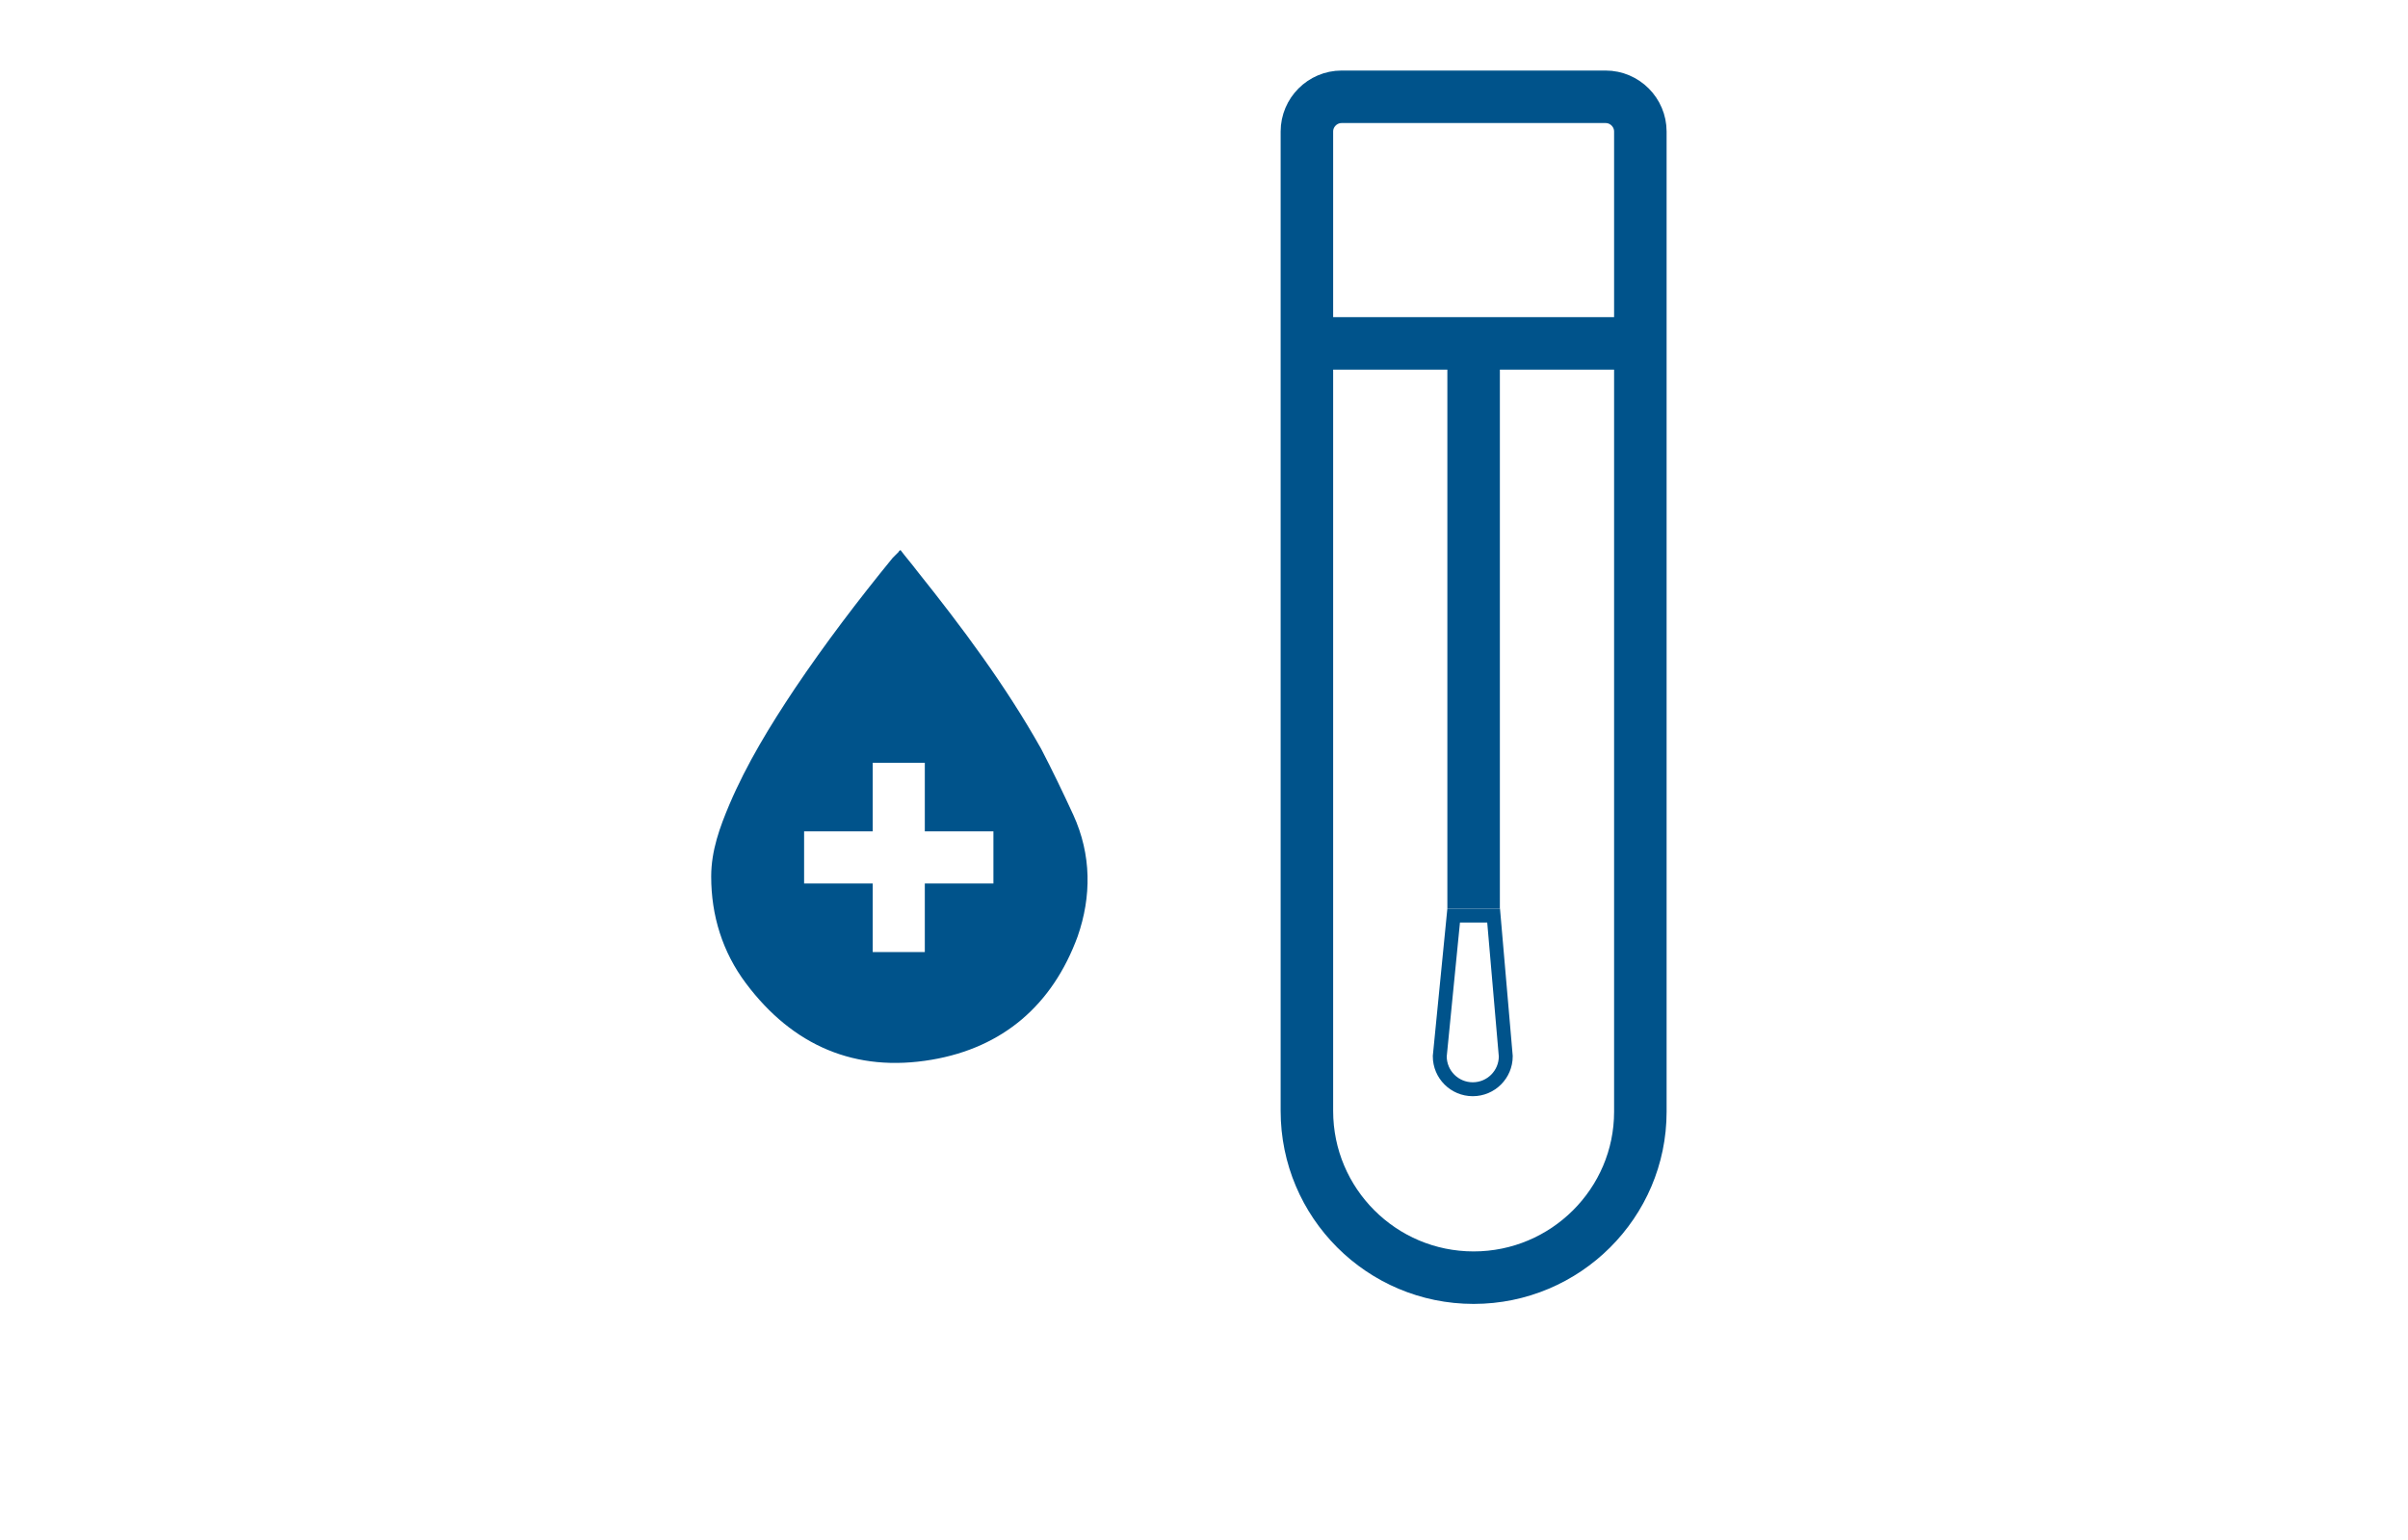 <svg width="308" height="197" viewBox="0 0 308 197" fill="none" xmlns="http://www.w3.org/2000/svg">
<path d="M188.487 163.439C176.713 163.439 167.161 153.887 167.161 142.113V16.825C167.161 14.382 169.16 12.382 171.604 12.382H205.37C207.813 12.382 209.812 14.382 209.812 16.825V142.224C209.812 153.887 200.26 163.439 188.487 163.439Z" stroke="#00538B" stroke-width="6.716" stroke-miterlimit="10"/>
<path d="M167.161 43.926H209.812" stroke="#00538B" stroke-width="6.716" stroke-miterlimit="10"/>
<path d="M188.486 46.815V116.234" stroke="#00538B" stroke-width="6.716" stroke-miterlimit="10"/>
<path d="M137.283 104.238C135.951 101.35 134.618 98.573 133.174 95.797C128.62 87.688 123.066 80.247 117.291 73.027C116.624 72.138 115.847 71.25 115.18 70.361C115.069 70.472 114.958 70.472 114.958 70.584C114.736 70.806 114.403 71.139 114.181 71.361C109.738 76.803 105.517 82.357 101.63 88.133C98.52 92.798 95.521 97.685 93.299 102.905C92.078 105.793 90.967 108.792 90.967 112.124C90.967 117.122 92.411 121.787 95.41 125.786C101.407 133.783 109.405 137.226 119.179 135.56C128.287 134.005 134.618 128.563 137.839 119.788C139.616 114.679 139.616 109.347 137.283 104.238ZM127.065 113.013H118.29V121.787H111.626V113.013H102.851V106.348H111.626V97.574H118.29V106.348H127.065V113.013Z" fill="#00538B"/>
<path d="M191.043 117.122H185.933L184.156 135.116C184.156 137.448 186.044 139.336 188.377 139.336C190.709 139.336 192.598 137.448 192.598 135.116L191.043 117.122Z" stroke="#00538B" stroke-width="1.78" stroke-miterlimit="10"/>
</svg>

